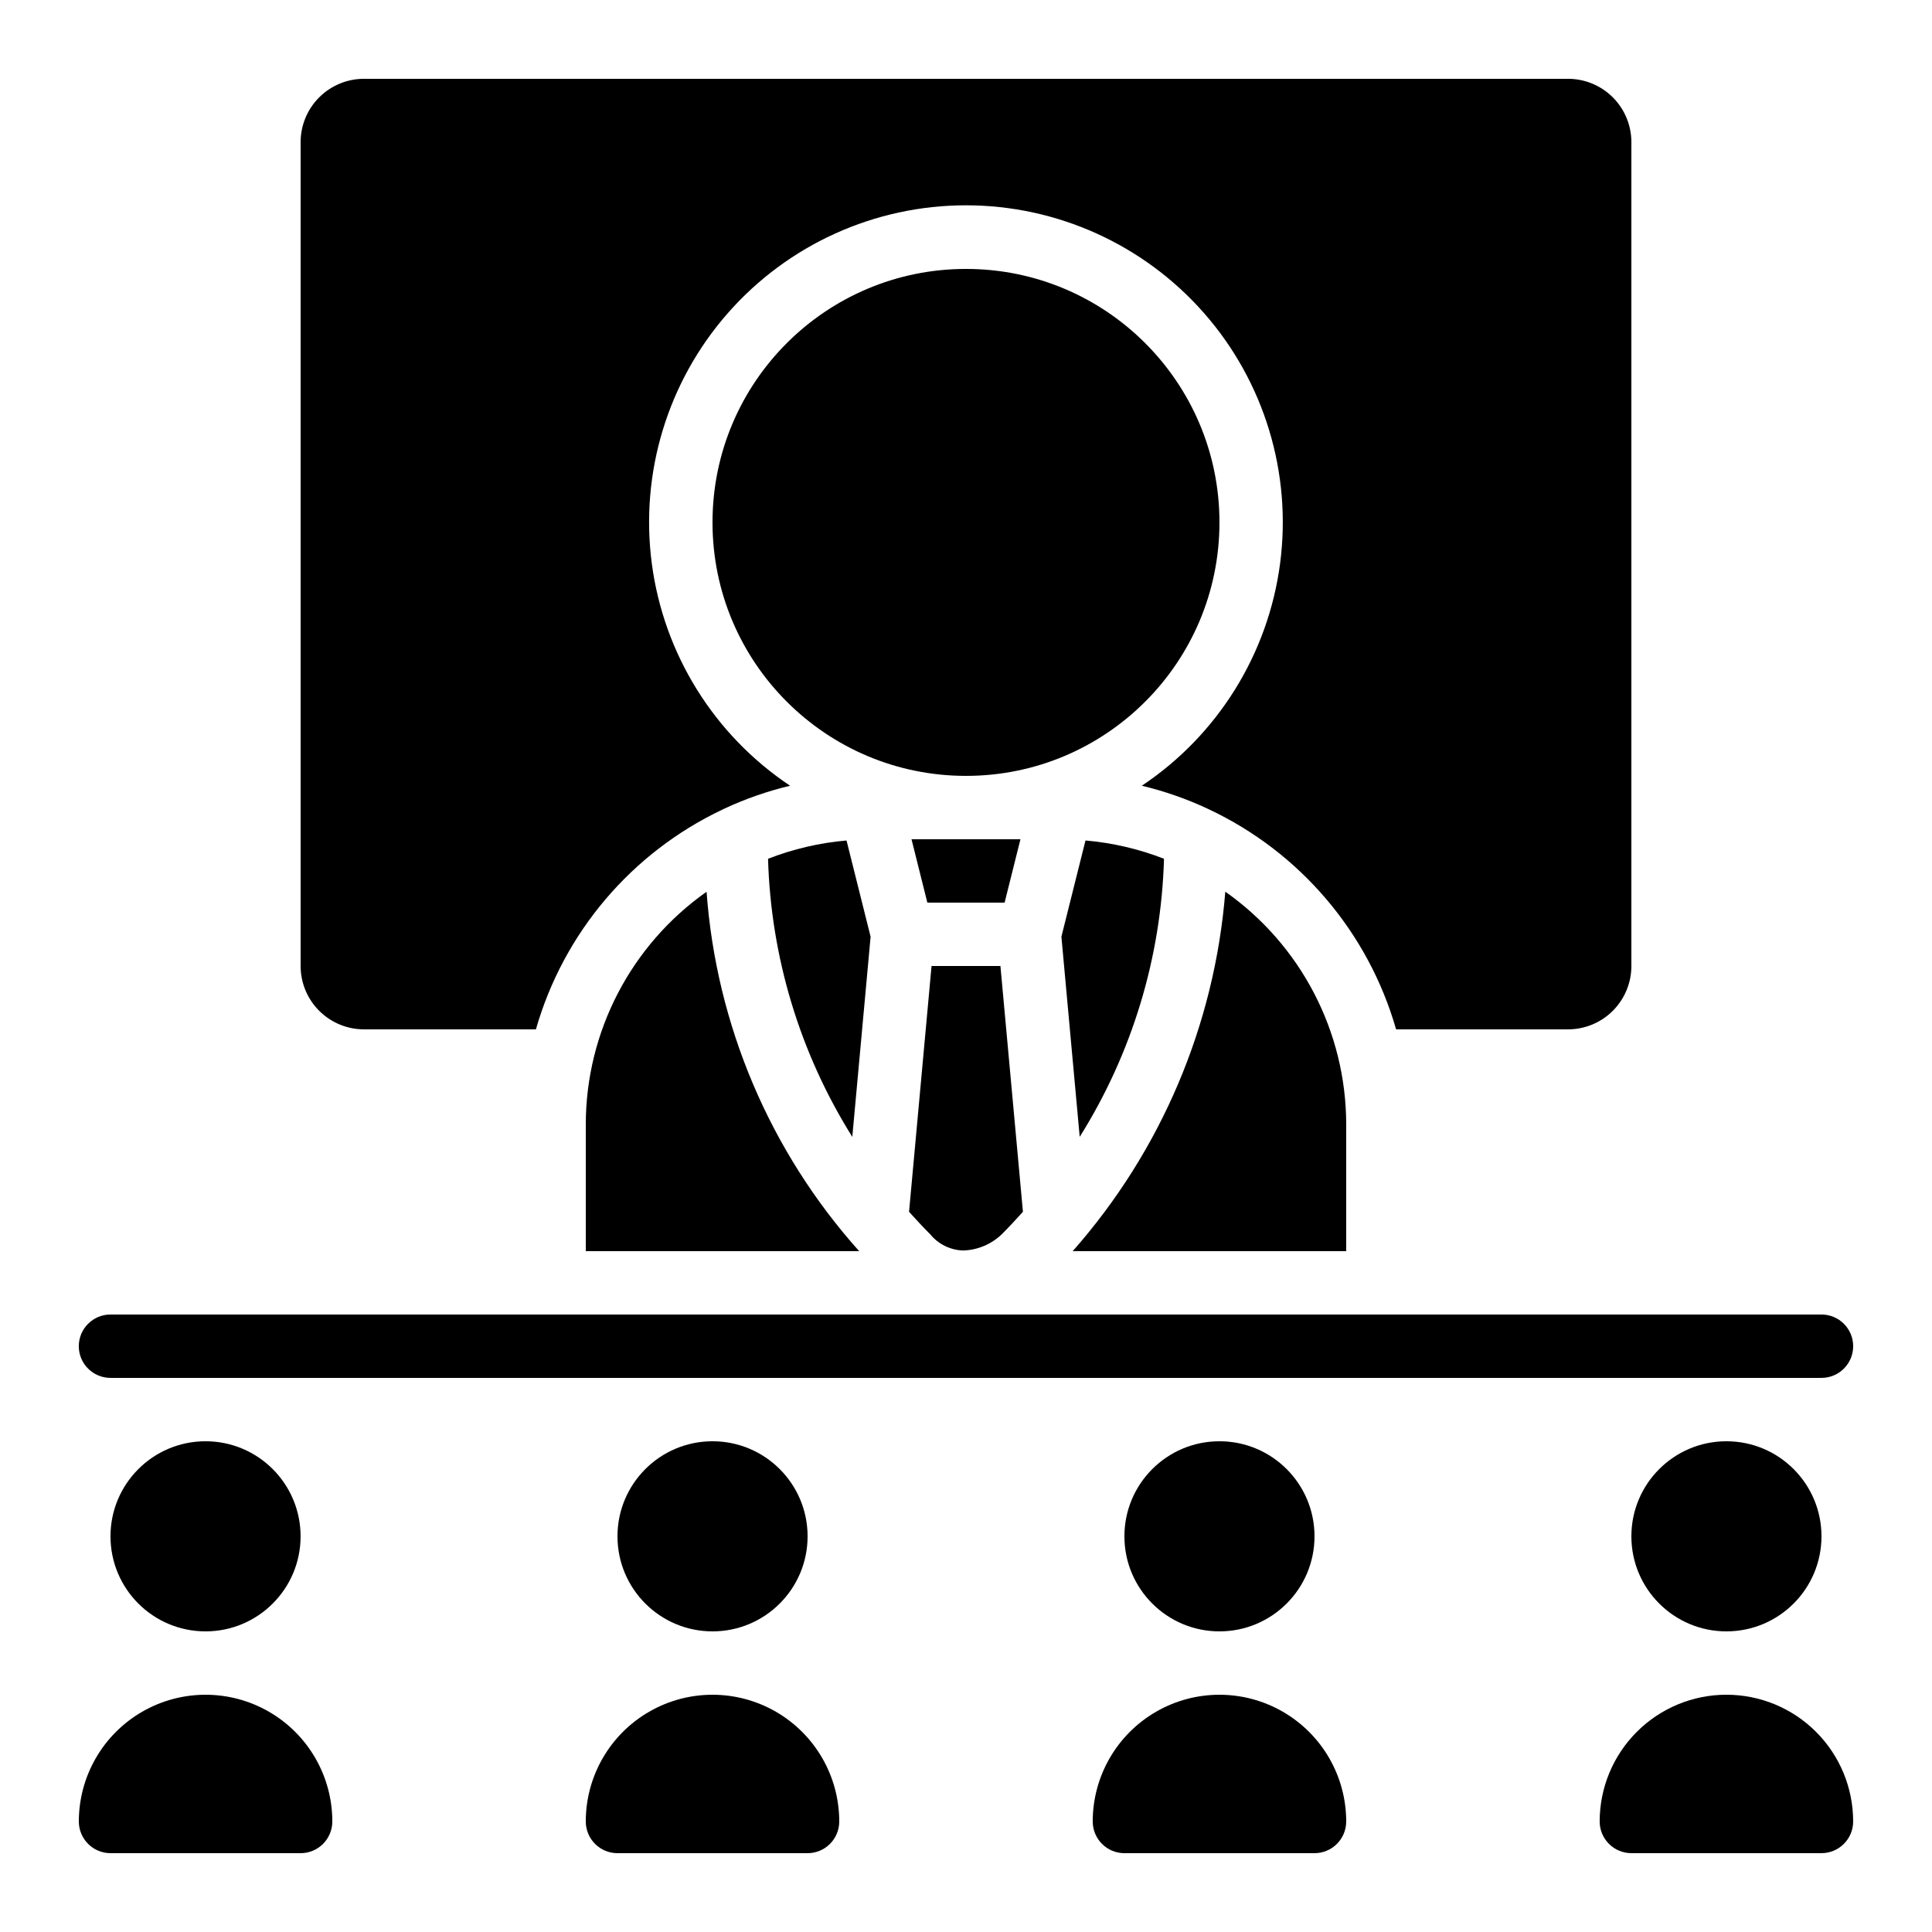 <?xml version="1.0" encoding="UTF-8"?>
<!-- Uploaded to: ICON Repo, www.iconrepo.com, Generator: ICON Repo Mixer Tools -->
<svg fill="#000000" width="800px" height="800px" version="1.1" viewBox="144 144 512 512" xmlns="http://www.w3.org/2000/svg">
 <g>
  <path d="m500.76 441.98c-0.023-24.547-11.973-47.547-32.043-61.676-2.816 35.293-17.008 68.719-40.441 95.262h72.484z"/>
  <path d="m368.34 366.74c-7.129 0.613-14.133 2.246-20.801 4.844 0.75 26.117 8.457 51.559 22.328 73.699l4.852-53.043z"/>
  <path d="m467.17 282.44c0 37.102-30.074 67.176-67.172 67.176-37.102 0-67.176-30.074-67.176-67.176 0-37.098 30.074-67.172 67.176-67.172 37.098 0 67.172 30.074 67.172 67.172"/>
  <path d="m299.24 441.98v33.586h72.449-0.004c-23.637-26.402-37.859-59.895-40.438-95.238-20.051 14.129-31.988 37.121-32.008 61.652z"/>
  <path d="m414.43 366.41h-28.871l4.199 16.793h20.473z"/>
  <path d="m390.49 471.07c2.148 2.633 5.328 4.211 8.727 4.324 3.84-0.109 7.5-1.645 10.27-4.309 1.957-1.965 3.805-3.953 5.602-5.945l-5.965-65.141h-18.254l-5.961 65.141c1.797 1.992 3.625 3.973 5.582 5.93z"/>
  <path d="m559.54 416.79c4.453 0 8.727-1.77 11.875-4.918 3.148-3.152 4.918-7.422 4.918-11.875v-218.32c0-4.453-1.77-8.723-4.918-11.875-3.148-3.148-7.422-4.918-11.875-4.918h-319.08c-4.453 0-8.723 1.77-11.875 4.918-3.148 3.152-4.918 7.422-4.918 11.875v218.32c0 4.453 1.77 8.723 4.918 11.875 3.152 3.148 7.422 4.918 11.875 4.918h45.562c7.34-25.629 25.359-46.855 49.457-58.258 0.168-0.082 0.32-0.168 0.488-0.234 5.586-2.606 11.418-4.641 17.414-6.07-20.121-13.426-33.473-34.875-36.641-58.852-3.168-23.98 4.156-48.16 20.102-66.348 15.941-18.191 38.953-28.621 63.141-28.621s47.199 10.43 63.145 28.621c15.945 18.188 23.27 42.367 20.102 66.348-3.168 23.977-16.523 45.426-36.641 58.852 6.035 1.441 11.91 3.492 17.531 6.129l0.191 0.094v-0.004c24.195 11.375 42.301 32.645 49.668 58.344z"/>
  <path d="m452.47 371.58c-6.668-2.598-13.676-4.227-20.805-4.844l-6.383 25.5 4.852 53.043c13.887-22.133 21.598-47.578 22.336-73.699z"/>
  <path d="m223.66 551.14c0 13.914-11.277 25.191-25.188 25.191-13.914 0-25.191-11.277-25.191-25.191 0-13.91 11.277-25.191 25.191-25.191 13.91 0 25.188 11.281 25.188 25.191"/>
  <path d="m173.29 635.11h50.379c2.227 0 4.363-0.883 5.938-2.461 1.574-1.574 2.461-3.707 2.461-5.938 0-11.996-6.402-23.086-16.793-29.086-10.395-6-23.195-6-33.59 0-10.391 6-16.793 17.09-16.793 29.086 0 2.231 0.887 4.363 2.461 5.938 1.574 1.578 3.711 2.461 5.938 2.461z"/>
  <path d="m601.52 593.12c-8.91 0-17.453 3.539-23.75 9.84-6.301 6.297-9.84 14.84-9.84 23.746 0 2.231 0.887 4.363 2.461 5.938 1.574 1.578 3.711 2.461 5.938 2.461h50.383-0.004c2.231 0 4.363-0.883 5.938-2.461 1.578-1.574 2.461-3.707 2.461-5.938 0-8.906-3.539-17.449-9.836-23.746-6.301-6.301-14.844-9.84-23.75-9.84z"/>
  <path d="m626.71 551.14c0 13.914-11.277 25.191-25.188 25.191-13.914 0-25.191-11.277-25.191-25.191 0-13.91 11.277-25.191 25.191-25.191 13.91 0 25.188 11.281 25.188 25.191"/>
  <path d="m492.36 551.14c0 13.914-11.277 25.191-25.191 25.191-13.91 0-25.188-11.277-25.188-25.191 0-13.91 11.277-25.191 25.188-25.191 13.914 0 25.191 11.281 25.191 25.191"/>
  <path d="m441.98 635.11h50.383-0.004c2.227 0 4.363-0.883 5.938-2.461 1.574-1.574 2.461-3.707 2.461-5.938 0-11.996-6.402-23.086-16.797-29.086-10.391-6-23.195-6-33.586 0s-16.793 17.09-16.793 29.086c0 2.231 0.883 4.363 2.461 5.938 1.574 1.578 3.707 2.461 5.938 2.461z"/>
  <path d="m307.63 635.11h50.383c2.227 0 4.363-0.883 5.938-2.461 1.574-1.574 2.457-3.707 2.457-5.938 0-11.996-6.402-23.086-16.793-29.086-10.391-6-23.195-6-33.586 0-10.395 6-16.793 17.09-16.793 29.086 0 2.231 0.883 4.363 2.457 5.938 1.574 1.578 3.711 2.461 5.938 2.461z"/>
  <path d="m358.02 551.14c0 13.914-11.281 25.191-25.191 25.191-13.914 0-25.191-11.277-25.191-25.191 0-13.91 11.277-25.191 25.191-25.191 13.91 0 25.191 11.281 25.191 25.191"/>
  <path d="m626.71 492.36h-453.43c-4.637 0-8.398 3.758-8.398 8.398 0 4.637 3.762 8.395 8.398 8.395h453.43c4.641 0 8.398-3.758 8.398-8.395 0-4.641-3.758-8.398-8.398-8.398z"/>
 </g>
</svg>